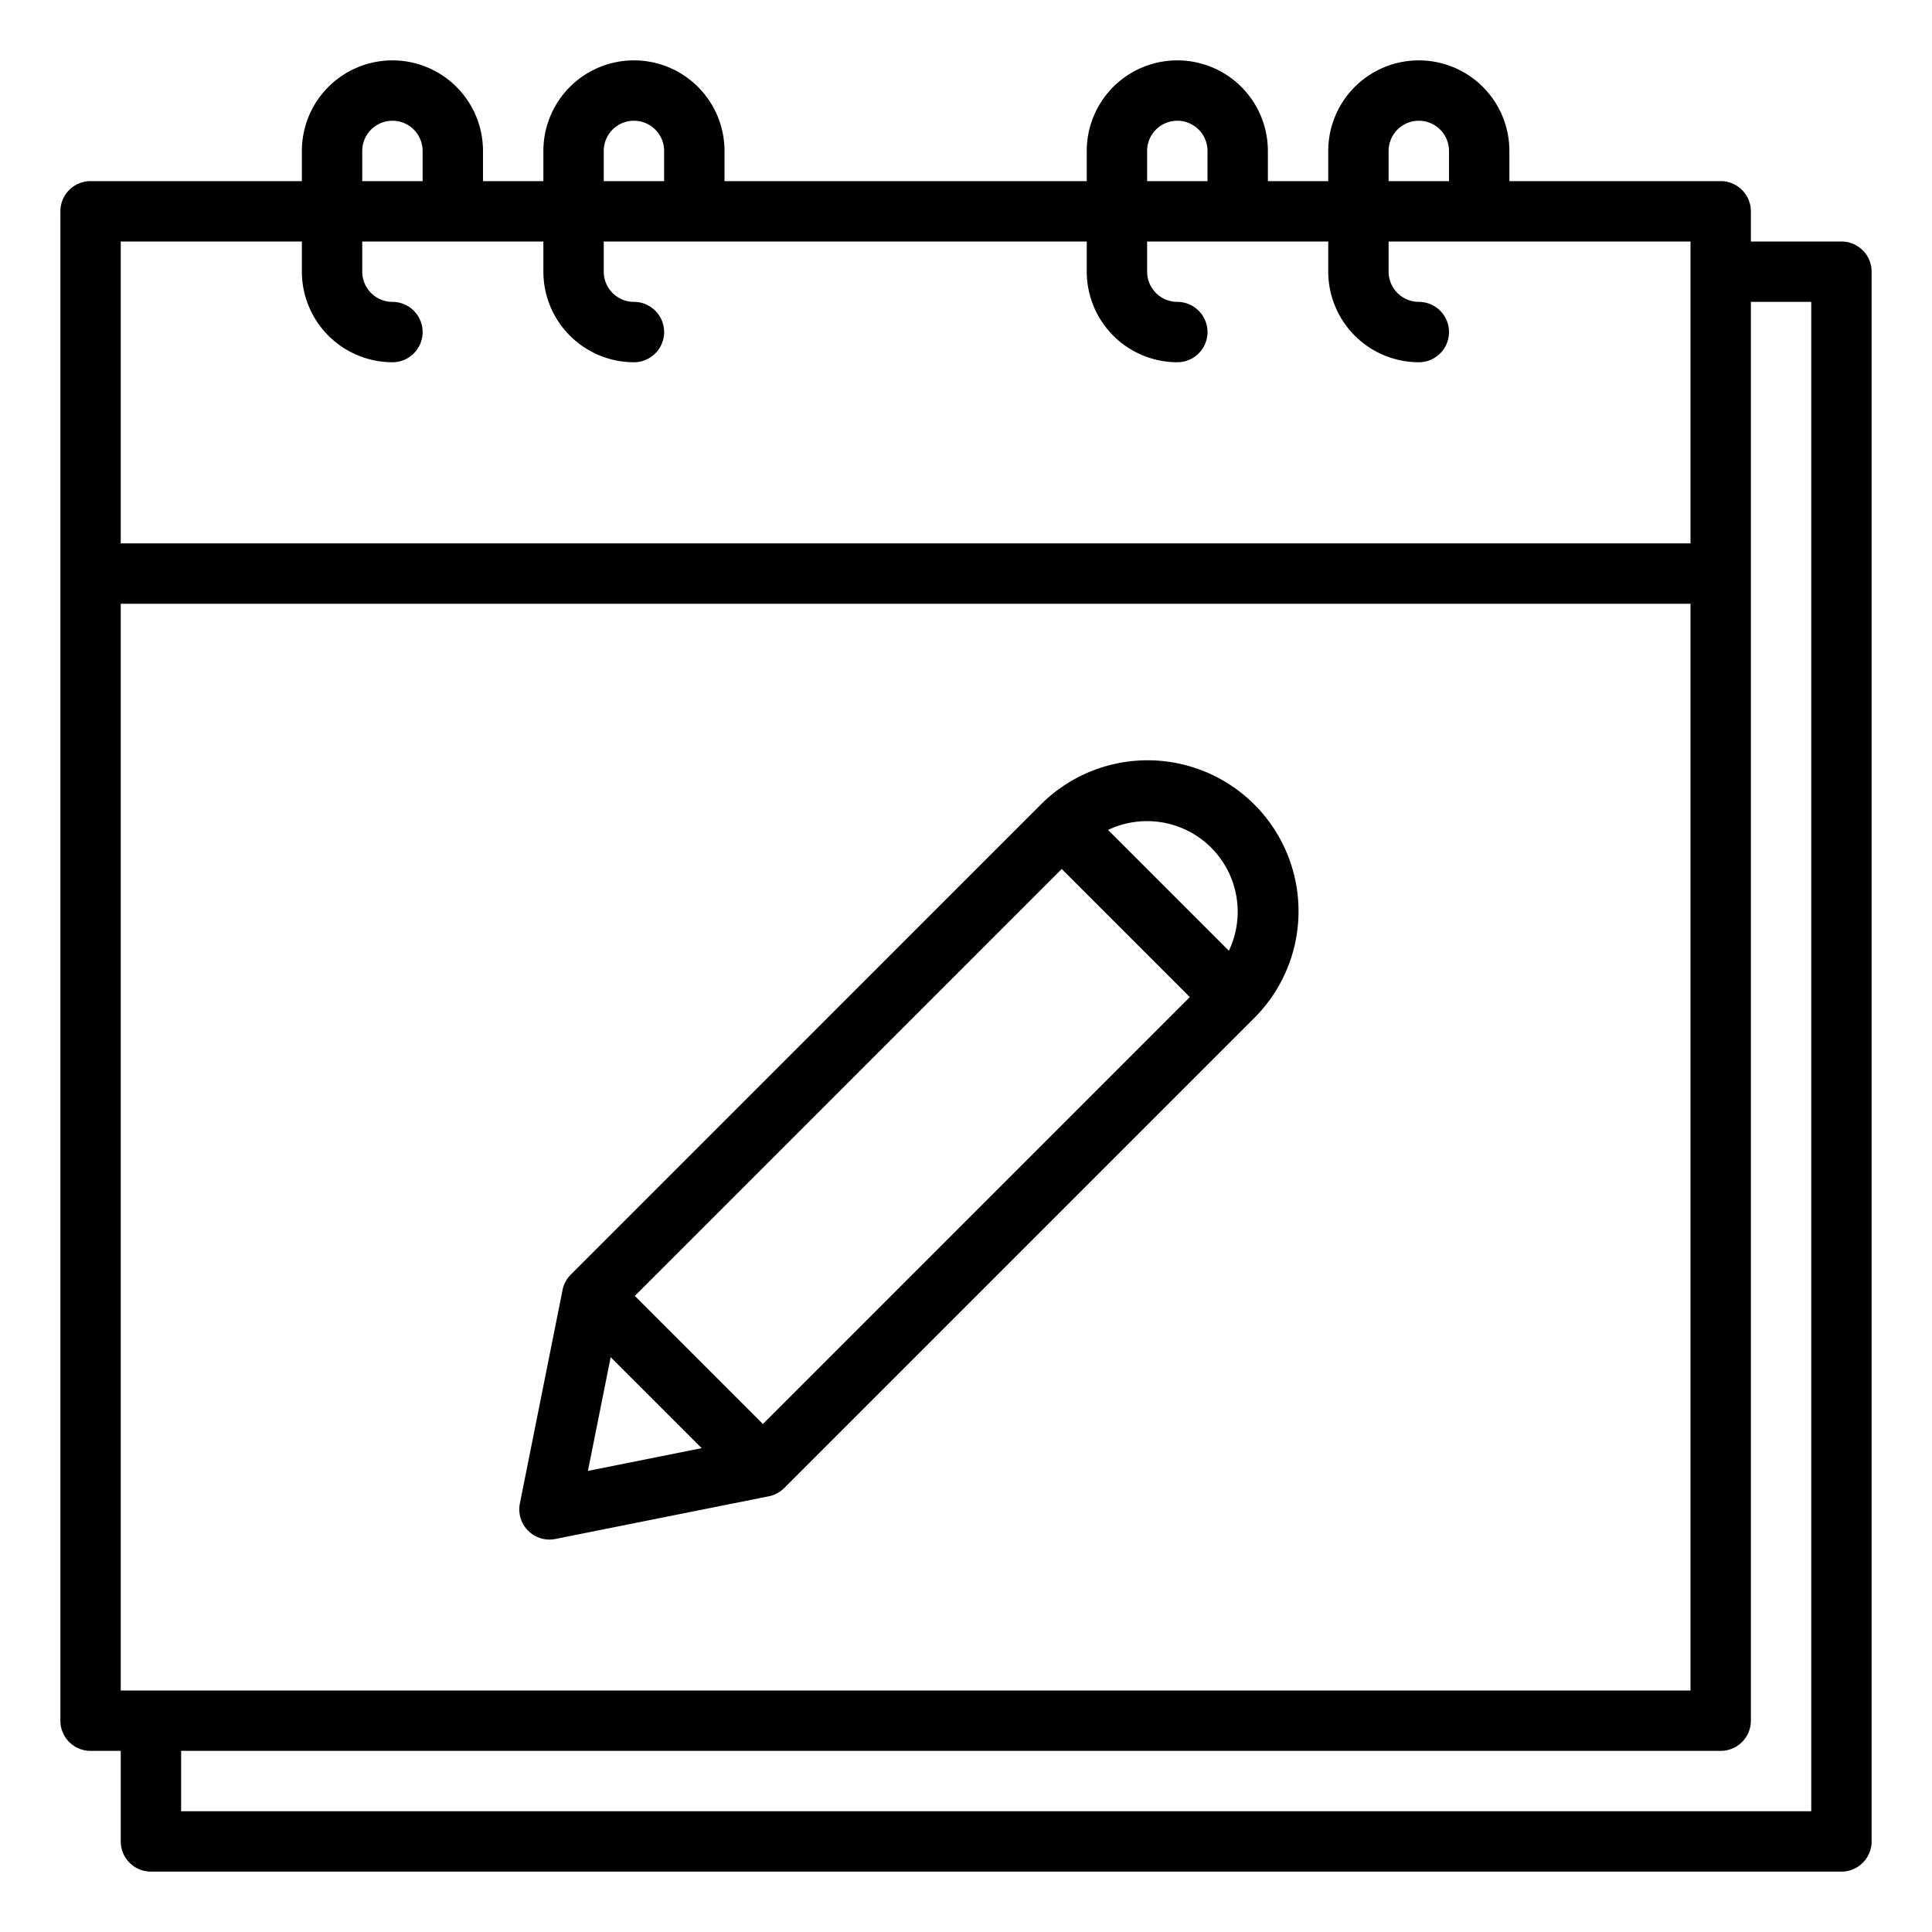 <svg id="Outline" height="512" viewBox="0 0 512 512" width="512" xmlns="http://www.w3.org/2000/svg"><path d="m488 64h-24v-8a8 8 0 0 0 -8-8h-56v-8a24 24 0 0 0 -48 0v8h-16v-8a24 24 0 0 0 -48 0v8h-96v-8a24 24 0 0 0 -48 0v8h-16v-8a24 24 0 0 0 -48 0v8h-56a8 8 0 0 0 -8 8v400a8 8 0 0 0 8 8h8v24a8 8 0 0 0 8 8h448a8 8 0 0 0 8-8v-416a8 8 0 0 0 -8-8zm-456 384v-288h416v288zm336-408a8 8 0 0 1 16 0v8h-16zm-64 0a8 8 0 0 1 16 0v8h-16zm-144 0a8 8 0 0 1 16 0v8h-16zm-64 0a8 8 0 0 1 16 0v8h-16zm-16 24v8a24.028 24.028 0 0 0 24 24 8 8 0 0 0 0-16 8.009 8.009 0 0 1 -8-8v-8h48v8a24.028 24.028 0 0 0 24 24 8 8 0 0 0 0-16 8.009 8.009 0 0 1 -8-8v-8h128v8a24.028 24.028 0 0 0 24 24 8 8 0 0 0 0-16 8.009 8.009 0 0 1 -8-8v-8h48v8a24.028 24.028 0 0 0 24 24 8 8 0 0 0 0-16 8.009 8.009 0 0 1 -8-8v-8h80v80h-416v-80zm400 416h-432v-16h408a8 8 0 0 0 8-8v-376h16z"/><path d="m145.608 408a8.043 8.043 0 0 0 1.57-.155l56.568-11.314a8 8 0 0 0 4.088-2.188l124.45-124.451a40 40 0 1 0 -56.568-56.568l-124.451 124.451a7.959 7.959 0 0 0 -2.187 4.088v.02l-.007.037-11.3 56.511a8 8 0 0 0 7.837 9.569zm16.227-48.341 24.115 24.114-30.143 6.027zm159.135-135.022a24.034 24.034 0 0 1 4.694 27.321l-32.014-32.015a24.037 24.037 0 0 1 27.32 4.694zm-39.6 5.657 33.94 33.941-113.133 113.138-33.942-33.941z"/></svg>